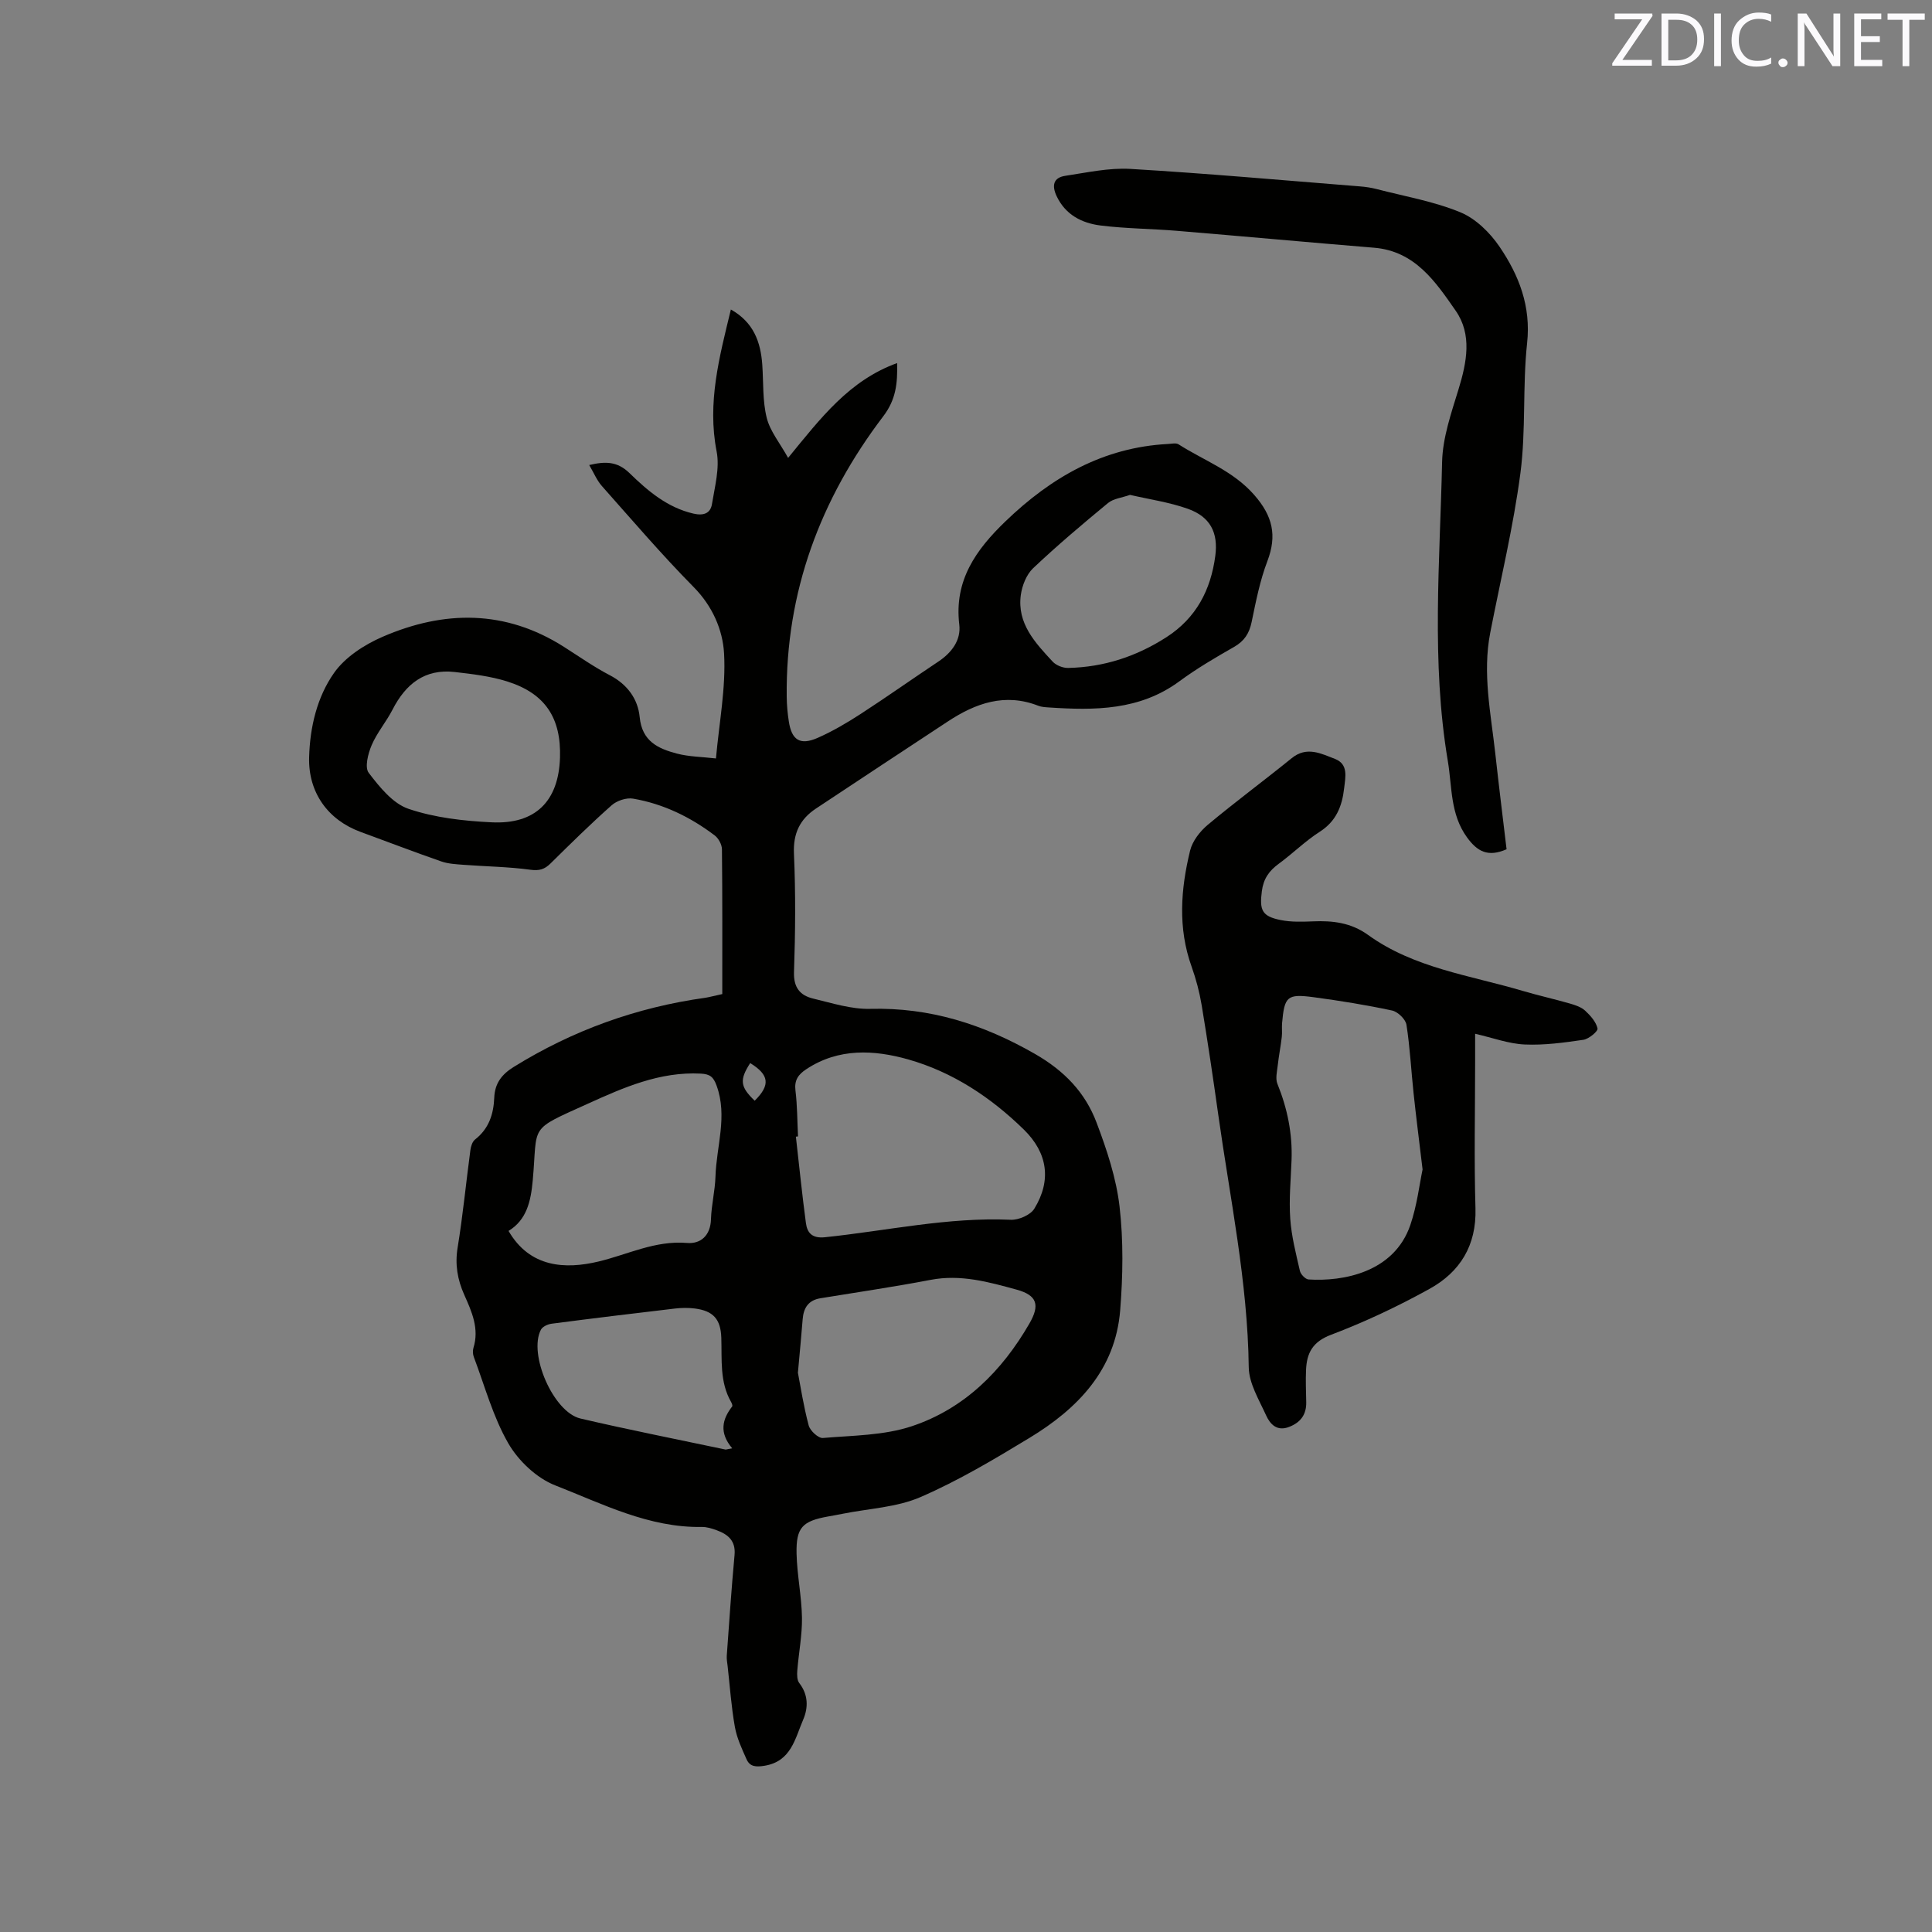 <svg enable-background="new 0 0 400 400" viewBox="0 0 400 400" xmlns="http://www.w3.org/2000/svg"><rect x="0" y="0" width="400" height="400" fill="#808080" stroke="none"/><path d="m149.54 205.81c0-10.07.04-20.03-.07-29.98-.01-.97-.7-2.25-1.48-2.85-5.04-3.82-10.66-6.56-16.92-7.63-1.38-.24-3.36.42-4.43 1.37-4.36 3.86-8.52 7.97-12.67 12.06-1.23 1.22-2.33 1.54-4.17 1.29-4.56-.62-9.2-.67-13.81-1.02-1.56-.12-3.18-.2-4.63-.7-5.6-1.95-11.13-4.07-16.7-6.11-6.8-2.49-10.86-8.2-10.66-15.46.17-6.25 1.64-12.45 5.16-17.46 2.29-3.26 6.27-5.84 10.03-7.47 12.75-5.53 25.45-5.65 37.59 2.09 3.13 1.99 6.18 4.14 9.46 5.85 3.65 1.89 5.84 4.94 6.2 8.68.48 5.03 3.84 6.53 7.7 7.55 2.51.66 5.18.67 8.09 1.01.67-7.46 2.08-14.65 1.68-21.75-.28-4.9-2.4-9.8-6.31-13.75-6.61-6.7-12.74-13.87-19-20.92-1.02-1.15-1.63-2.67-2.61-4.33 3.34-.79 5.82-.78 8.33 1.66 3.78 3.68 7.82 7.14 13.26 8.4 2.1.48 3.52-.05 3.83-2 .58-3.6 1.63-7.44.96-10.87-1.97-10.09.55-19.51 2.95-29.39 4.68 2.63 6.16 6.68 6.5 11.4.26 3.69.04 7.49.92 11.02.69 2.78 2.73 5.23 4.43 8.3 6.77-8.27 12.67-16.05 22.57-19.63.11 4.29-.27 7.6-2.88 11.03-13 17.1-20.22 36.34-19.98 58.06.02 1.69.17 3.39.43 5.06.59 3.93 2.35 5.06 6.02 3.43 3.08-1.36 6.03-3.1 8.87-4.94 5.42-3.52 10.7-7.26 16.08-10.84 2.78-1.85 4.71-4.45 4.33-7.65-1.1-9.17 3.47-15.52 9.57-21.39 9.45-9.1 20.22-15.31 33.64-16.01.73-.04 1.65-.26 2.18.07 5.29 3.38 11.31 5.48 15.69 10.5 3.79 4.33 4.74 8.35 2.71 13.68-1.54 4.03-2.38 8.35-3.26 12.6-.49 2.37-1.51 3.95-3.64 5.17-3.86 2.2-7.73 4.47-11.3 7.1-8.22 6.07-17.54 6.06-27.04 5.43-.74-.05-1.52-.09-2.19-.35-6.91-2.7-12.97-.54-18.73 3.25-9.11 5.99-18.21 12-27.3 18.03-3.33 2.21-4.75 5.14-4.56 9.36.36 8.15.29 16.33.01 24.49-.11 3.22 1.26 4.84 3.95 5.49 3.89.93 7.88 2.23 11.8 2.13 12.39-.32 23.39 3.18 34.1 9.31 6.12 3.51 10.43 7.99 12.79 14.24 2.12 5.6 4.07 11.46 4.76 17.36.82 7.09.7 14.38.13 21.52-1 12.33-8.79 20.34-18.76 26.39-7.32 4.44-14.74 8.87-22.57 12.26-4.93 2.14-10.69 2.37-16.07 3.45-1.04.21-2.08.39-3.12.58-5.26.95-6.6 2.27-6.48 7.67.1 4.43 1.05 8.85 1.12 13.28.05 3.64-.68 7.3-.97 10.95-.07.86-.06 1.98.42 2.59 1.86 2.4 1.87 5.07.81 7.54-1.69 3.91-2.48 8.67-8.01 9.57-1.72.28-3.02.24-3.72-1.33-.97-2.17-2.01-4.4-2.42-6.7-.74-4.15-1.03-8.38-1.5-12.58-.08-.72-.23-1.46-.18-2.17.5-6.95.97-13.91 1.61-20.85.27-2.94-1.34-4.27-3.7-5.13-.98-.36-2.06-.7-3.08-.68-10.97.18-20.57-4.79-30.35-8.61-3.84-1.5-7.62-5.08-9.71-8.7-3.17-5.5-4.87-11.86-7.14-17.88-.21-.56-.26-1.31-.08-1.88 1.24-3.99-.34-7.5-1.89-10.97-1.42-3.17-1.96-6.3-1.38-9.82 1.09-6.69 1.74-13.45 2.64-20.17.1-.78.41-1.76.98-2.2 2.85-2.23 3.82-5.23 3.96-8.66.12-2.89 1.48-4.77 4.01-6.34 12.25-7.6 25.48-12.36 39.74-14.34.81-.13 1.63-.36 3.46-.76zm15.68 29.47c-.15.02-.3.03-.44.05.68 5.98 1.28 11.96 2.08 17.92.28 2.06 1.34 3.17 3.91 2.91 12.82-1.33 25.49-4.2 38.51-3.62 1.63.07 4.07-.99 4.87-2.3 3.58-5.85 2.77-11.54-2.18-16.38-6.83-6.68-14.76-11.92-23.94-14.52-7.04-1.99-14.42-2.4-21.1 2.03-1.65 1.09-2.5 2.25-2.24 4.4.39 3.14.37 6.34.53 9.51zm-59.93 19.57c4.41 7.62 11.76 7.97 18.6 6.34 6.09-1.45 11.73-4.4 18.35-3.85 2.8.24 4.86-1.51 4.96-4.91.09-2.95.84-5.88.93-8.83.19-6.27 2.55-12.49.23-18.84-.65-1.79-1.35-2.38-3.27-2.48-8.49-.44-15.99 2.88-23.38 6.23-12.46 5.64-10.35 4.15-11.41 15.87-.39 4.3-1.24 8.17-5.01 10.47zm59.91 29.36c.52 2.69 1.15 6.86 2.23 10.91.29 1.1 2 2.68 2.94 2.6 6.19-.53 12.66-.51 18.45-2.45 10.82-3.62 18.62-11.39 24.31-21.25 2.21-3.84 1.61-5.85-2.67-7.02-5.8-1.59-11.59-3.21-17.78-2.02-7.57 1.45-15.21 2.56-22.82 3.81-2.51.41-3.5 2.01-3.68 4.38-.24 3.15-.56 6.31-.98 11.04zm68.76-181.75c-1.69.6-3.44.76-4.56 1.69-5.29 4.36-10.53 8.79-15.51 13.5-1.38 1.31-2.27 3.58-2.54 5.53-.81 5.91 2.98 9.9 6.59 13.8.72.78 2.14 1.34 3.22 1.31 7.36-.16 14.11-2.36 20.33-6.36 6.17-3.97 9.18-9.77 10.12-16.81.65-4.84-1.04-8.13-5.68-9.78-3.85-1.37-7.97-1.95-11.97-2.88zm-118.02 54.44c.27-8.24-3.05-13.33-10.92-15.81-3.49-1.1-7.23-1.54-10.89-1.96-6.2-.7-10.15 2.5-12.86 7.79-1.3 2.53-3.21 4.76-4.32 7.35-.75 1.75-1.48 4.61-.61 5.74 2.24 2.93 4.98 6.35 8.24 7.45 5.42 1.84 11.39 2.51 17.17 2.79 9.1.47 13.89-4.36 14.19-13.35zm34.3 143.22c.45-.09.91-.17 1.36-.26-2.75-3.24-2.07-6.02-.01-8.67.12-.16-.06-.63-.21-.9-2.41-4.18-1.89-8.79-2.04-13.31-.13-3.86-1.66-5.58-5.49-6.07-1.35-.17-2.76-.15-4.11.01-8.52 1-17.03 2.03-25.53 3.14-.8.1-1.88.6-2.22 1.24-2.64 5.04 2.58 17.08 8.19 18.39 9.98 2.33 20.04 4.31 30.06 6.43zm5.08-80.02c-2.25 3.49-2.08 4.91.93 7.79 3.28-3.24 3.03-5.35-.93-7.79z" fill="#010100"/><path d="m305.41 214.03v5.61c0 10.18-.23 20.37.07 30.54.23 7.69-3.2 13.18-9.52 16.67-6.55 3.62-13.38 6.85-20.38 9.5-3.84 1.45-5.03 3.79-5.18 7.29-.1 2.22 0 4.45.04 6.67.05 2.54-1.14 4.17-3.5 5.1-2.53 1.01-3.96-.52-4.8-2.36-1.46-3.23-3.56-6.63-3.6-9.98-.22-17.7-3.88-34.94-6.32-52.34-1.06-7.55-2.18-15.1-3.43-22.63-.45-2.7-1.16-5.39-2.08-7.96-2.87-8-2.26-16.05-.31-24.04.48-1.96 2.03-3.96 3.62-5.3 5.69-4.76 11.67-9.17 17.43-13.84 3.11-2.52 6.08-.93 8.93.16 2.82 1.09 2.18 3.73 1.91 6.07-.42 3.72-1.63 6.82-5.04 9.01-3.02 1.93-5.61 4.52-8.52 6.65-2 1.46-3.16 3.12-3.48 5.68-.5 3.9 0 5.18 3.92 5.96 2.14.43 4.42.36 6.63.27 4.11-.18 7.91.26 11.43 2.8 9.54 6.89 21.12 8.36 32.02 11.59 3.24.96 6.56 1.69 9.81 2.63 1.1.32 2.32.72 3.13 1.47 1.1 1.02 2.26 2.32 2.56 3.68.13.58-1.8 2.18-2.93 2.35-4.02.59-8.12 1.15-12.16.97-3.31-.15-6.58-1.38-10.25-2.22zm-10.88 28.1c-.75-6.29-1.36-11.01-1.86-15.75-.51-4.74-.74-9.52-1.48-14.22-.18-1.14-1.78-2.68-2.96-2.94-5.37-1.15-10.81-2.03-16.26-2.76-5.48-.73-6.04-.17-6.53 5.37-.08.95.05 1.92-.06 2.86-.23 1.97-.62 3.93-.84 5.9-.14 1.27-.51 2.73-.06 3.82 2.06 5.09 3.13 10.31 2.92 15.81-.15 4.03-.55 8.08-.27 12.08.25 3.64 1.18 7.24 2 10.82.16.72 1.15 1.74 1.8 1.78 7.1.45 17.68-1.43 21.06-11.26 1.41-4.13 1.91-8.58 2.54-11.51z" fill="#010100"/><path d="m311.92 175.83c-3.88 1.7-6.07.45-8.19-2.46-3.5-4.82-3.07-10.41-3.97-15.79-3.46-20.58-1.64-41.26-1.19-61.9.11-5.06 1.9-10.17 3.41-15.11 1.71-5.58 2.83-11.31-.59-16.23-4.15-5.97-8.41-12.35-16.89-13.05-13.61-1.12-27.21-2.37-40.82-3.5-5.26-.44-10.57-.45-15.79-1.1-3.87-.48-7.28-2.19-9.12-6.07-1.04-2.19-.7-3.85 1.79-4.22 4.47-.67 9.02-1.69 13.47-1.43 15.86.94 31.68 2.36 47.52 3.62 1.16.09 2.33.26 3.45.55 5.82 1.51 11.84 2.54 17.35 4.81 3.18 1.31 6.14 4.22 8.12 7.14 4.01 5.9 6.53 12.31 5.7 19.95-.96 8.91-.22 18.02-1.38 26.89-1.46 11.1-4.11 22.05-6.25 33.06-1.64 8.41.12 16.68 1.04 24.98.73 6.62 1.55 13.23 2.34 19.86z" fill="#010100"/><g fill="#fbfafc"><path d="m342.2 3.2-6.3 9.2h6.1v1.2h-8.2v-.5l6.2-9.1h-5.7v-1.2h7.8v.4z"/><path d="m344 13.7v-10.9h3.1c1.6 0 3 .5 4.1 1.4 1.1 1 1.6 2.2 1.6 3.9s-.5 3-1.6 4-2.5 1.5-4.2 1.5h-3zm1.4-9.6v8.4h1.6c1.4 0 2.5-.4 3.2-1.1.8-.8 1.2-1.8 1.2-3.2s-.4-2.4-1.2-3.1-1.8-1-3.1-1z"/><path d="m356.3 2.8v10.9h-1.4v-10.9z"/><path d="m366.6 13.2c-.8.4-1.8.6-3 .6-1.6 0-2.8-.5-3.7-1.5s-1.4-2.3-1.4-3.9c0-1.7.5-3.2 1.6-4.2s2.4-1.6 4-1.6c1 0 1.9.1 2.6.4v1.5c-.8-.4-1.6-.6-2.6-.6-1.2 0-2.2.4-3 1.2s-1.1 1.9-1.1 3.3c0 1.3.4 2.3 1.1 3.1s1.6 1.1 2.8 1.1c1.1 0 2-.2 2.8-.7v1.3z"/><path d="m368.2 13c0-.3.1-.5.3-.6.2-.2.4-.3.6-.3.3 0 .5.1.7.3s.3.4.3.6-.1.5-.3.6c-.2.2-.4.3-.7.3s-.5-.1-.6-.3c-.2-.2-.3-.4-.3-.6z"/><path d="m381.1 13.7h-1.7l-5.5-8.4c-.2-.2-.3-.5-.4-.7 0 .2.1.8.1 1.5v7.6h-1.4v-10.9h1.8l5.3 8.3c.3.4.4.6.4.8 0-.3-.1-.8-.1-1.6v-7.5h1.4v10.9z"/><path d="m389.7 13.7h-5.8v-10.9h5.6v1.2h-4.2v3.5h3.9v1.2h-3.9v3.7h4.4z"/><path d="m398.4 4.1h-3.1v9.6h-1.4v-9.6h-3.1v-1.3h7.7v1.3z"/></g></svg>